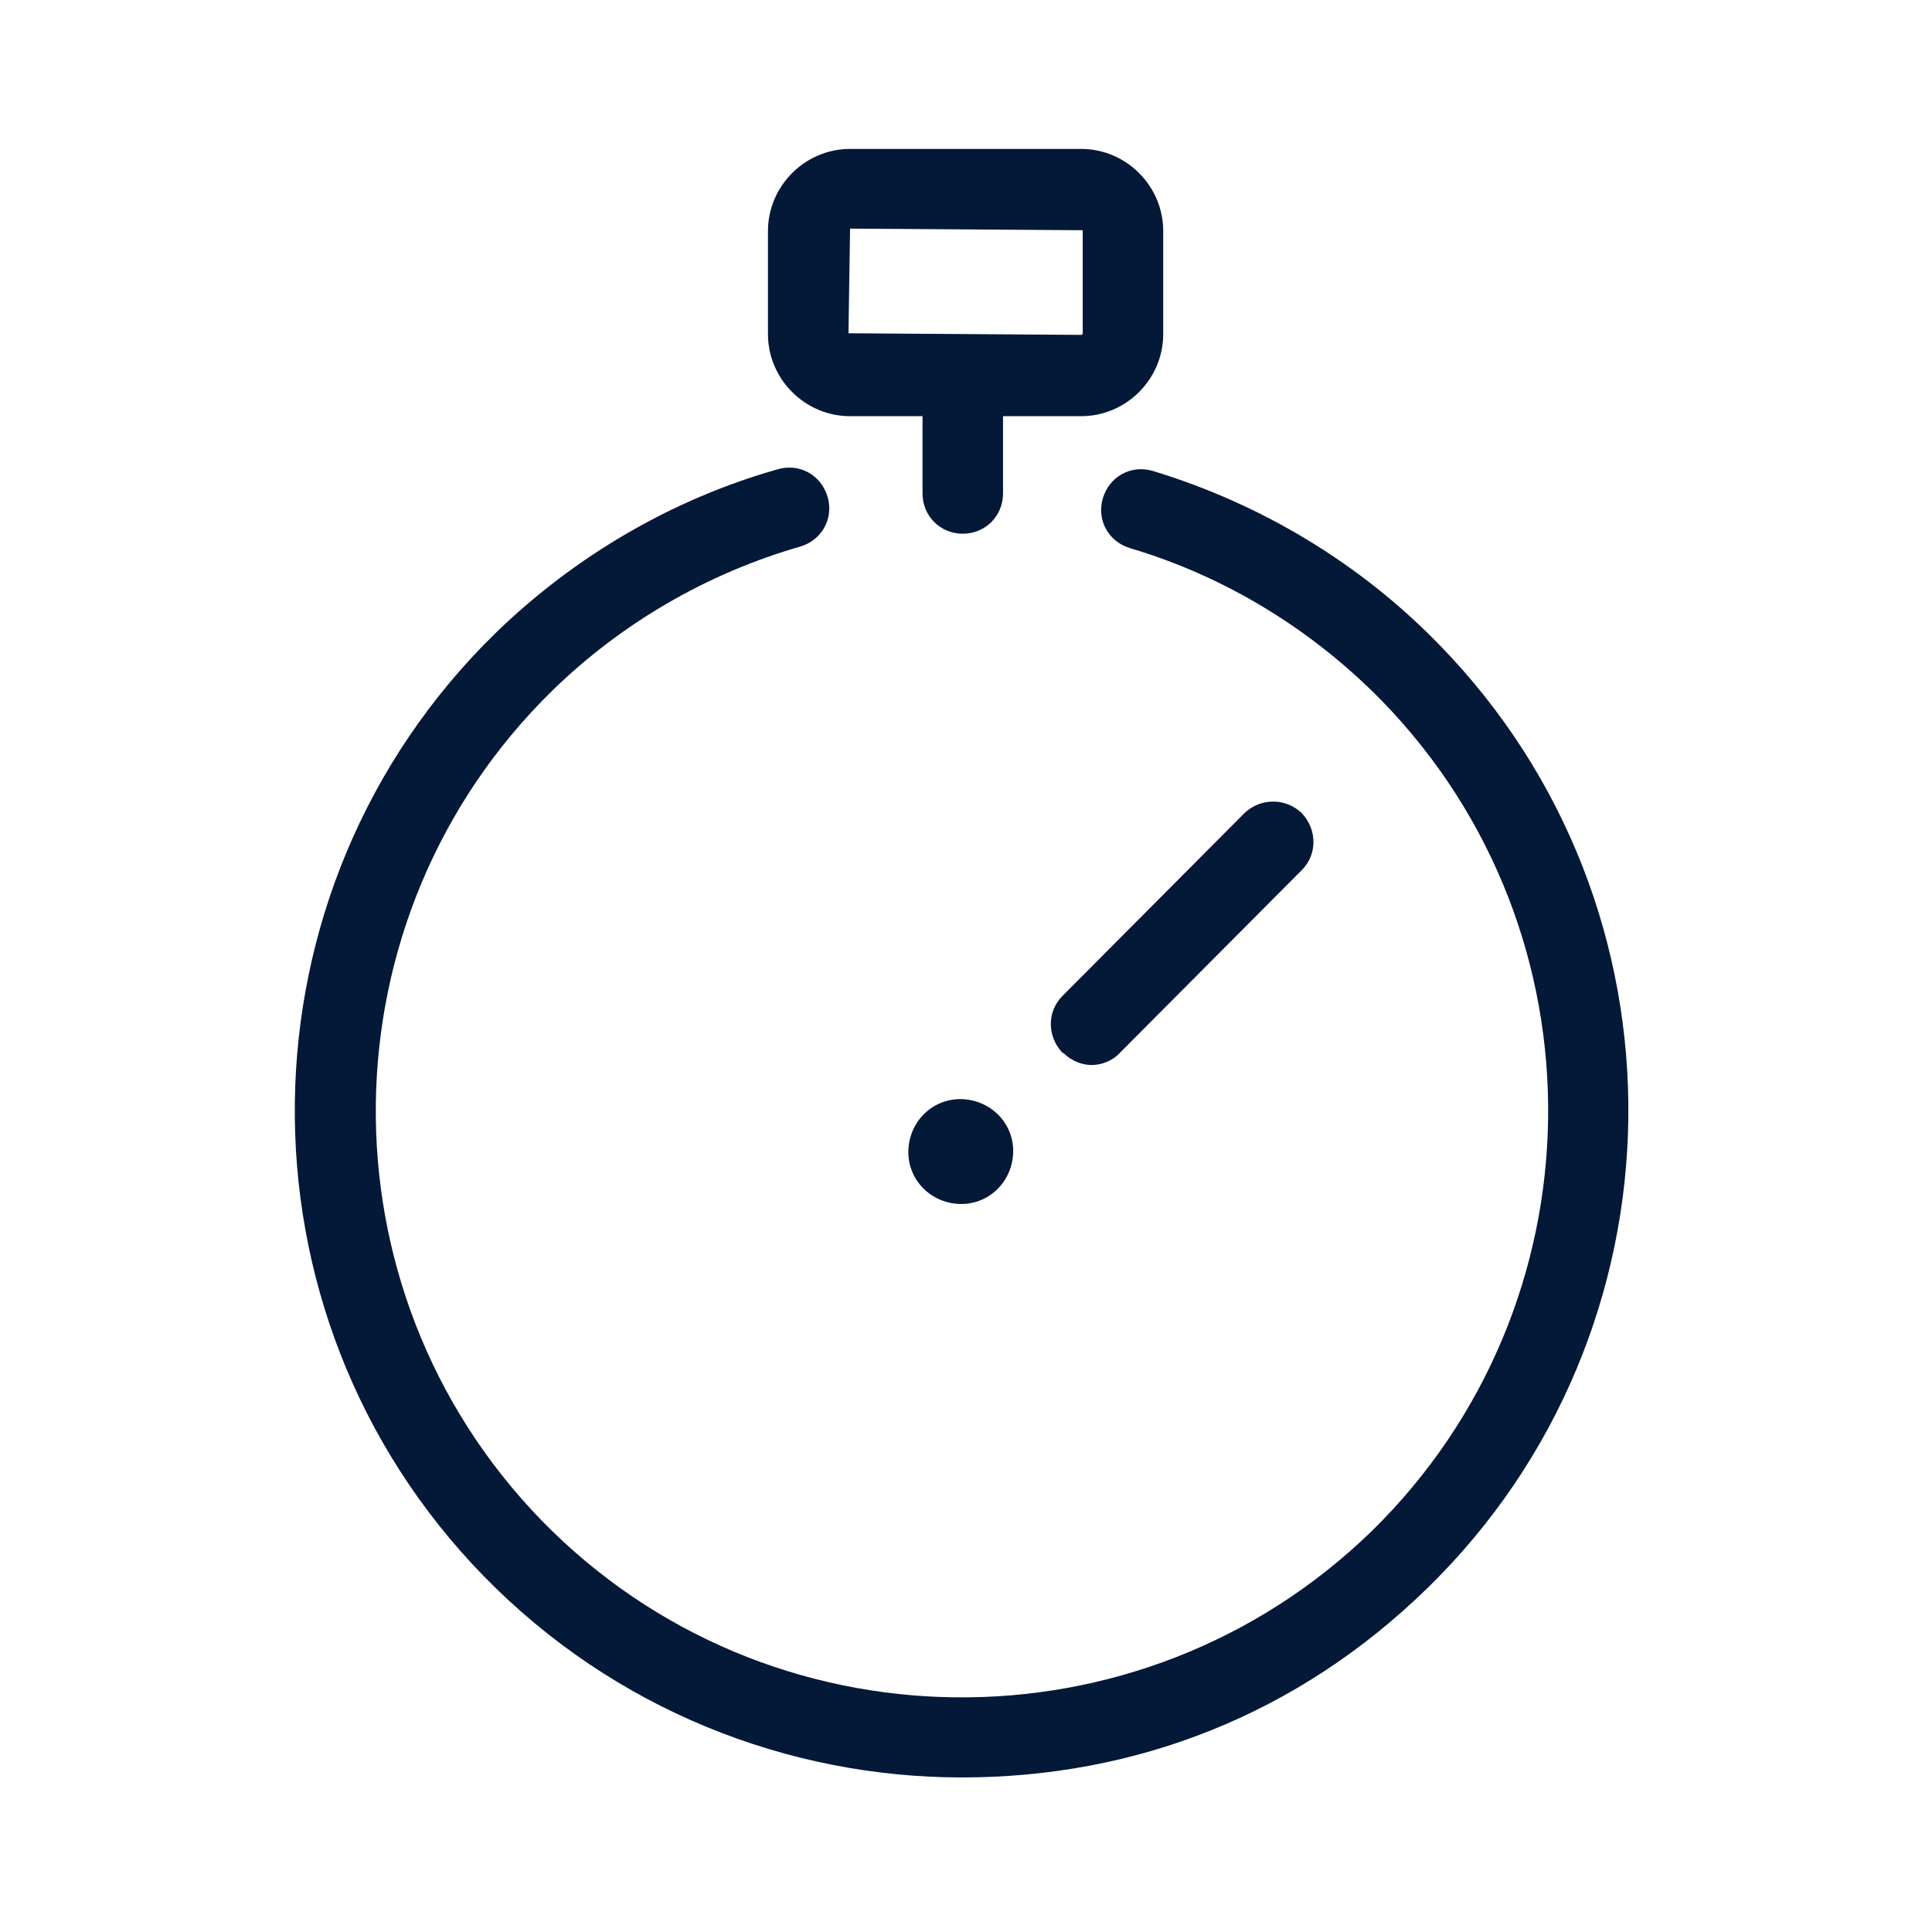 <?xml version="1.0" encoding="UTF-8"?>
<svg id="Layer_5" xmlns="http://www.w3.org/2000/svg" version="1.1" viewBox="0 0 24 24">
  <!-- Generator: Adobe Illustrator 29.0.0, SVG Export Plug-In . SVG Version: 2.1.0 Build 186)  -->
  <defs>
    <style>
      .st0 {
        fill: #041838;
      }
    </style>
  </defs>
  <path class="st0" d="M17.88,8.01c-.98-1.01-2.21-1.75-3.56-2.16-.27-.08-.54.07-.62.34s.07.54.34.62c1.18.35,2.26,1.01,3.13,1.9,2.8,2.88,2.74,7.5-.13,10.31-2.88,2.8-7.5,2.75-10.31-.13-2.8-2.88-2.74-7.5.13-10.31.86-.84,1.93-1.46,3.08-1.79.27-.08.42-.35.34-.62-.08-.27-.35-.42-.62-.34-1.31.37-2.52,1.08-3.5,2.03-3.27,3.19-3.34,8.45-.15,11.72,1.62,1.66,3.78,2.5,5.94,2.5s4.17-.78,5.78-2.35c3.27-3.19,3.34-8.45.15-11.72Z"/>
  <path class="st0" d="M13.21,13.08c.1.1.23.15.35.15s.26-.05.35-.15l2.26-2.27c.2-.2.19-.51,0-.71-.2-.19-.51-.19-.71,0l-2.26,2.27c-.2.2-.19.51,0,.71Z"/>
  <path class="st0" d="M12.02,13.66c-.36-.05-.68.2-.73.56-.05.36.2.68.56.73.36.05.68-.2.73-.56.05-.36-.2-.68-.56-.73Z"/>
  <path class="st0" d="M10.56,5.17h.9v.96c0,.28.22.5.5.5s.5-.22.5-.5v-.96h.97c.56,0,1.02-.46,1.02-1.02v-1.28c0-.56-.46-1.02-1.02-1.02h-2.87c-.56,0-1.02.46-1.02,1.02v1.28c0,.56.46,1.02,1.02,1.02ZM10.56,2.84l2.89.02v1.28s0,.02-.02.02l-2.89-.02.02-1.3Z"/>
</svg>